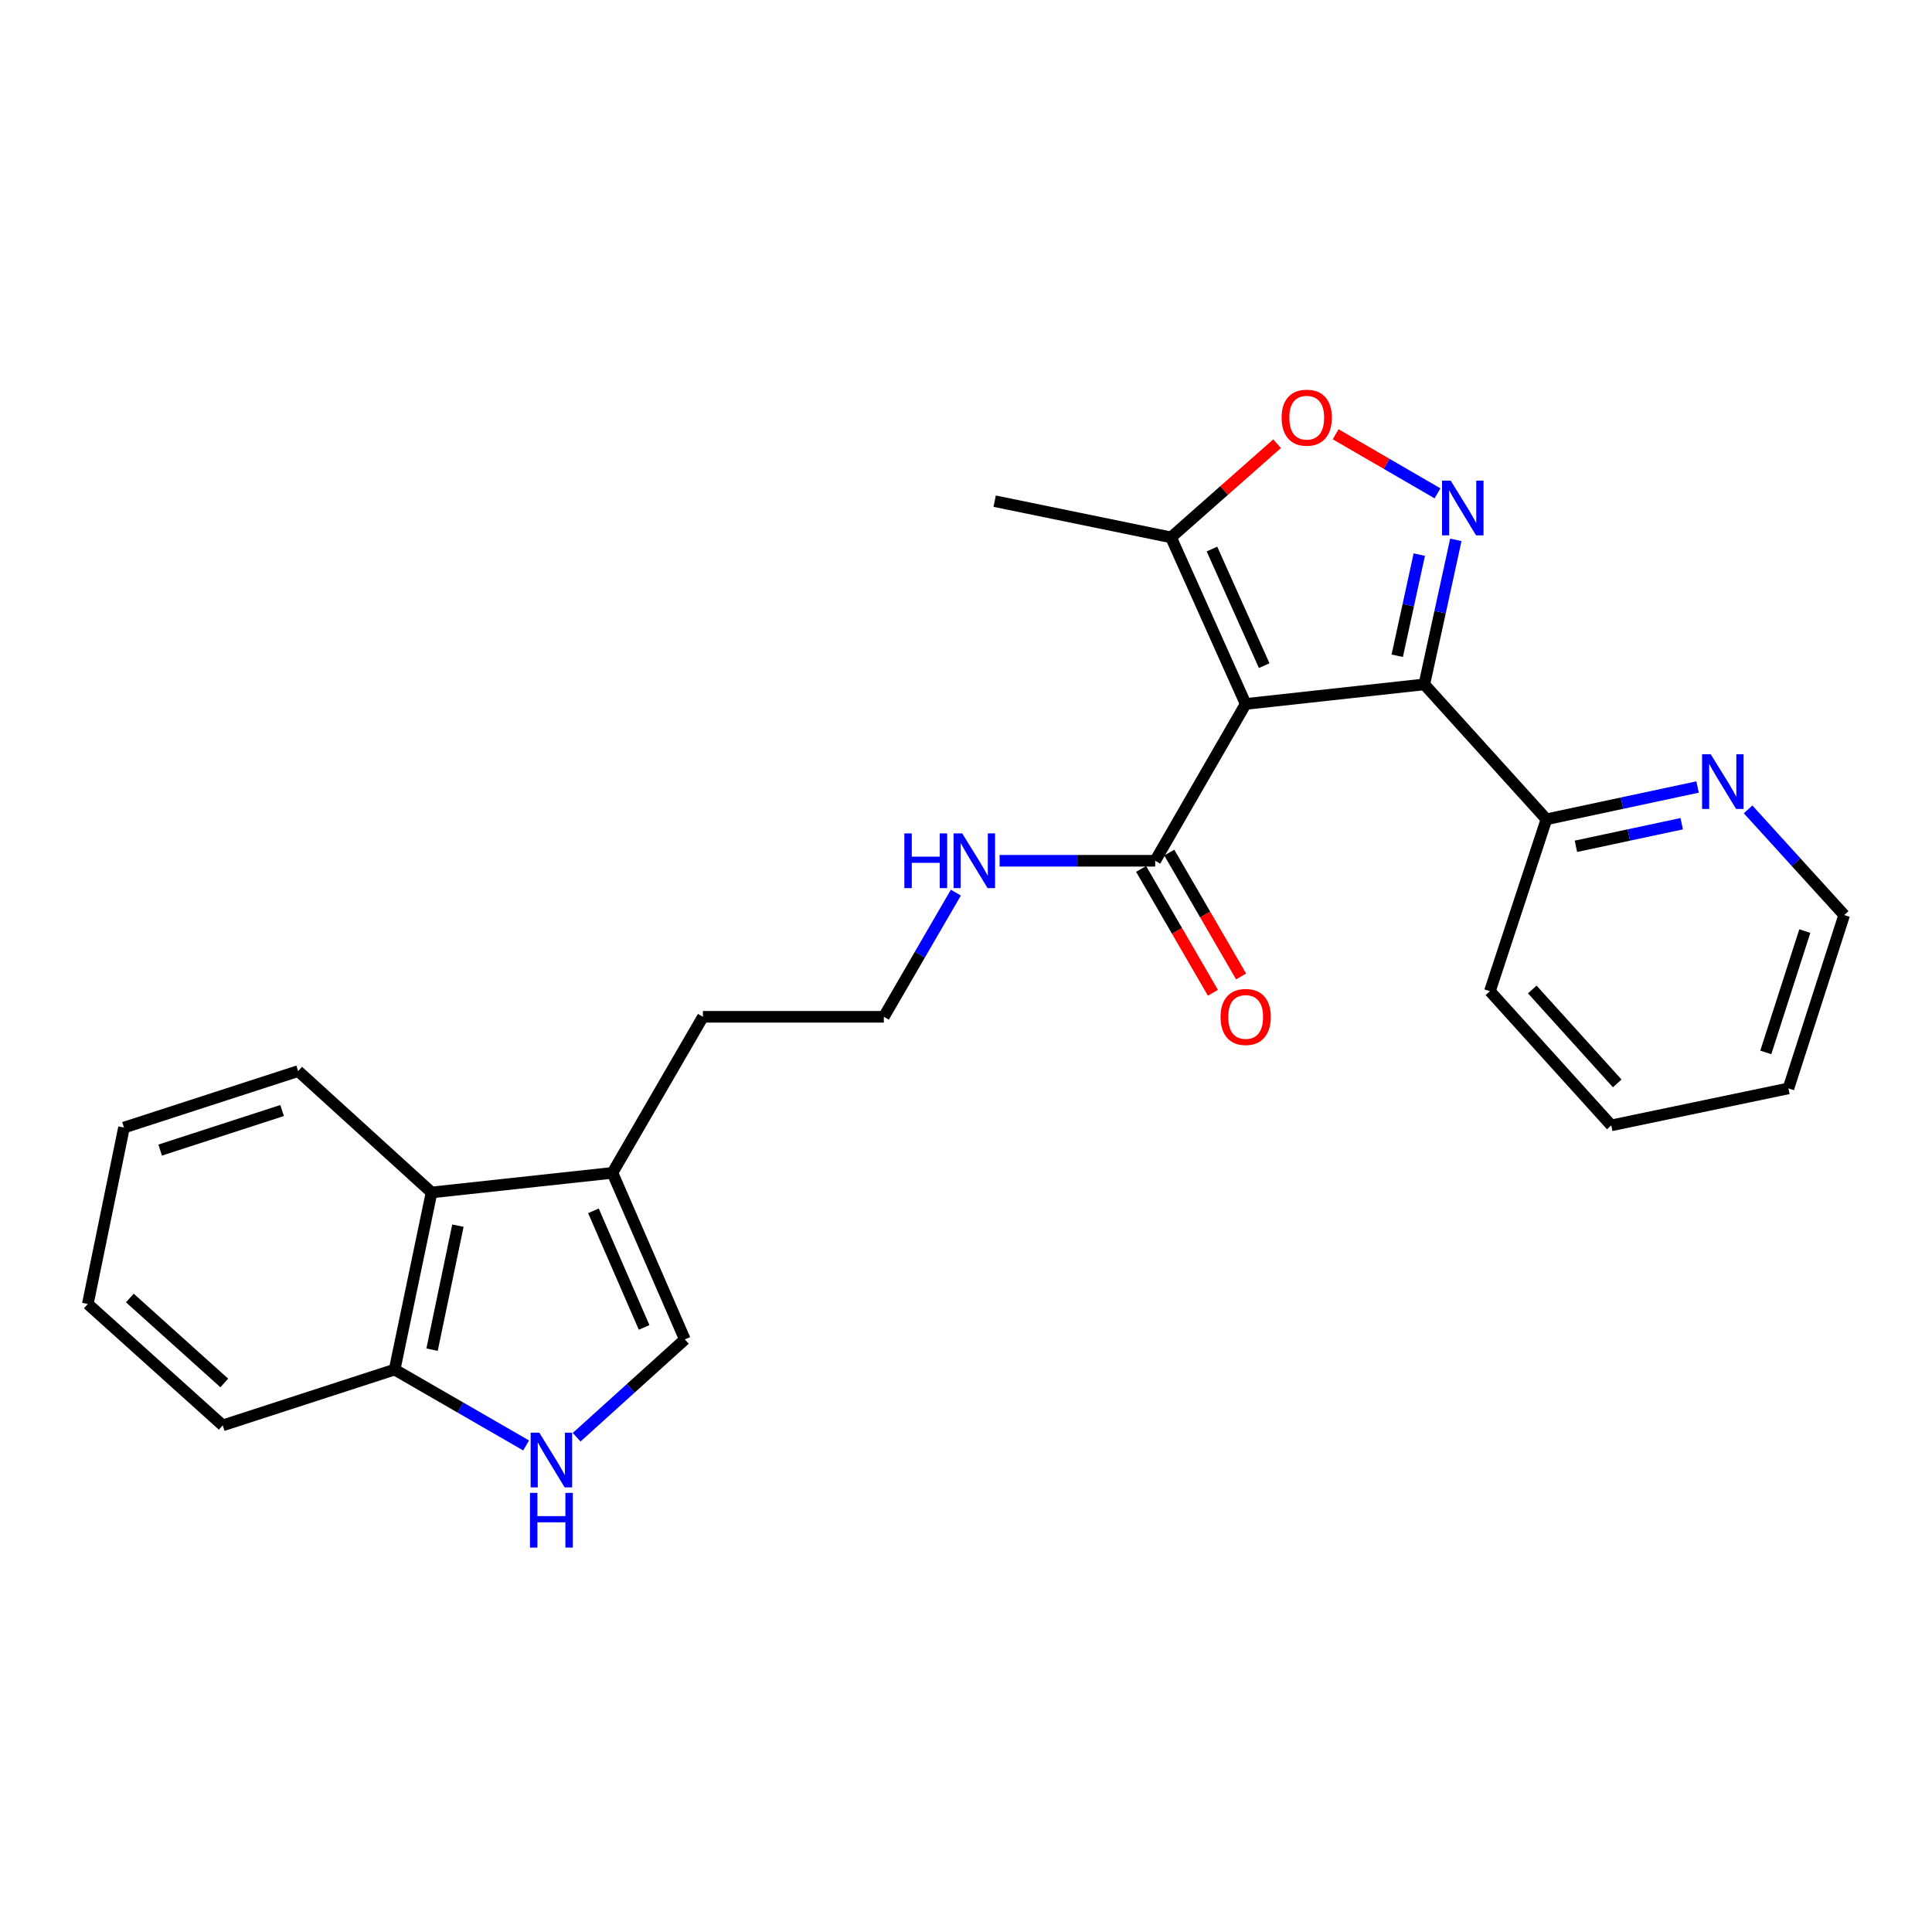 <?xml version='1.0' encoding='iso-8859-1'?>
<svg version='1.1' baseProfile='full'
              xmlns='http://www.w3.org/2000/svg'
                      xmlns:rdkit='http://www.rdkit.org/xml'
                      xmlns:xlink='http://www.w3.org/1999/xlink'
                  xml:space='preserve'
width='1000px' height='1000px' viewBox='0 0 1000 1000'>
<!-- END OF HEADER -->
<rect style='opacity:1.0;fill:#FFFFFF;stroke:none' width='1000' height='1000' x='0' y='0'> </rect>
<path class='bond-0' d='M 644.754,364.365 L 737.232,354.232' style='fill:none;fill-rule:evenodd;stroke:#000000;stroke-width:6px;stroke-linecap:butt;stroke-linejoin:miter;stroke-opacity:1' />
<path class='bond-3' d='M 644.754,364.365 L 606.133,278.142' style='fill:none;fill-rule:evenodd;stroke:#000000;stroke-width:6px;stroke-linecap:butt;stroke-linejoin:miter;stroke-opacity:1' />
<path class='bond-3' d='M 654.345,344.541 L 627.31,284.185' style='fill:none;fill-rule:evenodd;stroke:#000000;stroke-width:6px;stroke-linecap:butt;stroke-linejoin:miter;stroke-opacity:1' />
<path class='bond-4' d='M 644.754,364.365 L 597.929,445.531' style='fill:none;fill-rule:evenodd;stroke:#000000;stroke-width:6px;stroke-linecap:butt;stroke-linejoin:miter;stroke-opacity:1' />
<path class='bond-1' d='M 737.232,354.232 L 745.385,316.831' style='fill:none;fill-rule:evenodd;stroke:#000000;stroke-width:6px;stroke-linecap:butt;stroke-linejoin:miter;stroke-opacity:1' />
<path class='bond-1' d='M 745.385,316.831 L 753.537,279.43' style='fill:none;fill-rule:evenodd;stroke:#0000FF;stroke-width:6px;stroke-linecap:butt;stroke-linejoin:miter;stroke-opacity:1' />
<path class='bond-1' d='M 723.208,339.422 L 728.915,313.241' style='fill:none;fill-rule:evenodd;stroke:#000000;stroke-width:6px;stroke-linecap:butt;stroke-linejoin:miter;stroke-opacity:1' />
<path class='bond-1' d='M 728.915,313.241 L 734.621,287.06' style='fill:none;fill-rule:evenodd;stroke:#0000FF;stroke-width:6px;stroke-linecap:butt;stroke-linejoin:miter;stroke-opacity:1' />
<path class='bond-9' d='M 737.232,354.232 L 800.436,424.067' style='fill:none;fill-rule:evenodd;stroke:#000000;stroke-width:6px;stroke-linecap:butt;stroke-linejoin:miter;stroke-opacity:1' />
<path class='bond-25' d='M 744.059,255.355 L 717.688,240.067' style='fill:none;fill-rule:evenodd;stroke:#0000FF;stroke-width:6px;stroke-linecap:butt;stroke-linejoin:miter;stroke-opacity:1' />
<path class='bond-25' d='M 717.688,240.067 L 691.317,224.779' style='fill:none;fill-rule:evenodd;stroke:#FF0000;stroke-width:6px;stroke-linecap:butt;stroke-linejoin:miter;stroke-opacity:1' />
<path class='bond-2' d='M 661.018,229.662 L 633.575,253.902' style='fill:none;fill-rule:evenodd;stroke:#FF0000;stroke-width:6px;stroke-linecap:butt;stroke-linejoin:miter;stroke-opacity:1' />
<path class='bond-2' d='M 633.575,253.902 L 606.133,278.142' style='fill:none;fill-rule:evenodd;stroke:#000000;stroke-width:6px;stroke-linecap:butt;stroke-linejoin:miter;stroke-opacity:1' />
<path class='bond-16' d='M 606.133,278.142 L 514.834,259.403' style='fill:none;fill-rule:evenodd;stroke:#000000;stroke-width:6px;stroke-linecap:butt;stroke-linejoin:miter;stroke-opacity:1' />
<path class='bond-12' d='M 590.637,449.759 L 609.222,481.813' style='fill:none;fill-rule:evenodd;stroke:#000000;stroke-width:6px;stroke-linecap:butt;stroke-linejoin:miter;stroke-opacity:1' />
<path class='bond-12' d='M 609.222,481.813 L 627.807,513.868' style='fill:none;fill-rule:evenodd;stroke:#FF0000;stroke-width:6px;stroke-linecap:butt;stroke-linejoin:miter;stroke-opacity:1' />
<path class='bond-12' d='M 605.221,441.304 L 623.805,473.358' style='fill:none;fill-rule:evenodd;stroke:#000000;stroke-width:6px;stroke-linecap:butt;stroke-linejoin:miter;stroke-opacity:1' />
<path class='bond-12' d='M 623.805,473.358 L 642.39,505.413' style='fill:none;fill-rule:evenodd;stroke:#FF0000;stroke-width:6px;stroke-linecap:butt;stroke-linejoin:miter;stroke-opacity:1' />
<path class='bond-13' d='M 597.929,445.531 L 557.659,445.531' style='fill:none;fill-rule:evenodd;stroke:#000000;stroke-width:6px;stroke-linecap:butt;stroke-linejoin:miter;stroke-opacity:1' />
<path class='bond-13' d='M 557.659,445.531 L 517.388,445.531' style='fill:none;fill-rule:evenodd;stroke:#0000FF;stroke-width:6px;stroke-linecap:butt;stroke-linejoin:miter;stroke-opacity:1' />
<path class='bond-5' d='M 298.47,743.905 L 326.474,718.592' style='fill:none;fill-rule:evenodd;stroke:#0000FF;stroke-width:6px;stroke-linecap:butt;stroke-linejoin:miter;stroke-opacity:1' />
<path class='bond-5' d='M 326.474,718.592 L 354.478,693.28' style='fill:none;fill-rule:evenodd;stroke:#000000;stroke-width:6px;stroke-linecap:butt;stroke-linejoin:miter;stroke-opacity:1' />
<path class='bond-27' d='M 272.321,748.167 L 238.293,728.529' style='fill:none;fill-rule:evenodd;stroke:#0000FF;stroke-width:6px;stroke-linecap:butt;stroke-linejoin:miter;stroke-opacity:1' />
<path class='bond-27' d='M 238.293,728.529 L 204.265,708.892' style='fill:none;fill-rule:evenodd;stroke:#000000;stroke-width:6px;stroke-linecap:butt;stroke-linejoin:miter;stroke-opacity:1' />
<path class='bond-6' d='M 354.478,693.28 L 317,607.067' style='fill:none;fill-rule:evenodd;stroke:#000000;stroke-width:6px;stroke-linecap:butt;stroke-linejoin:miter;stroke-opacity:1' />
<path class='bond-6' d='M 333.397,687.069 L 307.162,626.719' style='fill:none;fill-rule:evenodd;stroke:#000000;stroke-width:6px;stroke-linecap:butt;stroke-linejoin:miter;stroke-opacity:1' />
<path class='bond-7' d='M 317,607.067 L 363.834,526.294' style='fill:none;fill-rule:evenodd;stroke:#000000;stroke-width:6px;stroke-linecap:butt;stroke-linejoin:miter;stroke-opacity:1' />
<path class='bond-8' d='M 317,607.067 L 223.379,617.209' style='fill:none;fill-rule:evenodd;stroke:#000000;stroke-width:6px;stroke-linecap:butt;stroke-linejoin:miter;stroke-opacity:1' />
<path class='bond-10' d='M 223.379,617.209 L 204.265,708.892' style='fill:none;fill-rule:evenodd;stroke:#000000;stroke-width:6px;stroke-linecap:butt;stroke-linejoin:miter;stroke-opacity:1' />
<path class='bond-10' d='M 237.014,634.402 L 223.634,698.58' style='fill:none;fill-rule:evenodd;stroke:#000000;stroke-width:6px;stroke-linecap:butt;stroke-linejoin:miter;stroke-opacity:1' />
<path class='bond-17' d='M 223.379,617.209 L 154.322,554.389' style='fill:none;fill-rule:evenodd;stroke:#000000;stroke-width:6px;stroke-linecap:butt;stroke-linejoin:miter;stroke-opacity:1' />
<path class='bond-11' d='M 800.436,424.067 L 839.549,415.71' style='fill:none;fill-rule:evenodd;stroke:#000000;stroke-width:6px;stroke-linecap:butt;stroke-linejoin:miter;stroke-opacity:1' />
<path class='bond-11' d='M 839.549,415.71 L 878.661,407.353' style='fill:none;fill-rule:evenodd;stroke:#0000FF;stroke-width:6px;stroke-linecap:butt;stroke-linejoin:miter;stroke-opacity:1' />
<path class='bond-11' d='M 815.692,438.044 L 843.071,432.195' style='fill:none;fill-rule:evenodd;stroke:#000000;stroke-width:6px;stroke-linecap:butt;stroke-linejoin:miter;stroke-opacity:1' />
<path class='bond-11' d='M 843.071,432.195 L 870.449,426.345' style='fill:none;fill-rule:evenodd;stroke:#0000FF;stroke-width:6px;stroke-linecap:butt;stroke-linejoin:miter;stroke-opacity:1' />
<path class='bond-20' d='M 800.436,424.067 L 771.18,513.034' style='fill:none;fill-rule:evenodd;stroke:#000000;stroke-width:6px;stroke-linecap:butt;stroke-linejoin:miter;stroke-opacity:1' />
<path class='bond-19' d='M 204.265,708.892 L 115.289,737.773' style='fill:none;fill-rule:evenodd;stroke:#000000;stroke-width:6px;stroke-linecap:butt;stroke-linejoin:miter;stroke-opacity:1' />
<path class='bond-18' d='M 904.809,418.936 L 929.677,446.281' style='fill:none;fill-rule:evenodd;stroke:#0000FF;stroke-width:6px;stroke-linecap:butt;stroke-linejoin:miter;stroke-opacity:1' />
<path class='bond-18' d='M 929.677,446.281 L 954.545,473.626' style='fill:none;fill-rule:evenodd;stroke:#000000;stroke-width:6px;stroke-linecap:butt;stroke-linejoin:miter;stroke-opacity:1' />
<path class='bond-14' d='M 494.743,462.025 L 476.108,494.16' style='fill:none;fill-rule:evenodd;stroke:#0000FF;stroke-width:6px;stroke-linecap:butt;stroke-linejoin:miter;stroke-opacity:1' />
<path class='bond-14' d='M 476.108,494.16 L 457.474,526.294' style='fill:none;fill-rule:evenodd;stroke:#000000;stroke-width:6px;stroke-linecap:butt;stroke-linejoin:miter;stroke-opacity:1' />
<path class='bond-15' d='M 457.474,526.294 L 363.834,526.294' style='fill:none;fill-rule:evenodd;stroke:#000000;stroke-width:6px;stroke-linecap:butt;stroke-linejoin:miter;stroke-opacity:1' />
<path class='bond-21' d='M 154.322,554.389 L 64.175,583.636' style='fill:none;fill-rule:evenodd;stroke:#000000;stroke-width:6px;stroke-linecap:butt;stroke-linejoin:miter;stroke-opacity:1' />
<path class='bond-21' d='M 146.002,574.81 L 82.899,595.283' style='fill:none;fill-rule:evenodd;stroke:#000000;stroke-width:6px;stroke-linecap:butt;stroke-linejoin:miter;stroke-opacity:1' />
<path class='bond-26' d='M 954.545,473.626 L 925.692,563.351' style='fill:none;fill-rule:evenodd;stroke:#000000;stroke-width:6px;stroke-linecap:butt;stroke-linejoin:miter;stroke-opacity:1' />
<path class='bond-26' d='M 934.17,481.924 L 913.973,544.732' style='fill:none;fill-rule:evenodd;stroke:#000000;stroke-width:6px;stroke-linecap:butt;stroke-linejoin:miter;stroke-opacity:1' />
<path class='bond-28' d='M 115.289,737.773 L 45.455,674.944' style='fill:none;fill-rule:evenodd;stroke:#000000;stroke-width:6px;stroke-linecap:butt;stroke-linejoin:miter;stroke-opacity:1' />
<path class='bond-28' d='M 116.088,715.817 L 67.204,671.837' style='fill:none;fill-rule:evenodd;stroke:#000000;stroke-width:6px;stroke-linecap:butt;stroke-linejoin:miter;stroke-opacity:1' />
<path class='bond-24' d='M 771.18,513.034 L 833.991,582.493' style='fill:none;fill-rule:evenodd;stroke:#000000;stroke-width:6px;stroke-linecap:butt;stroke-linejoin:miter;stroke-opacity:1' />
<path class='bond-24' d='M 793.105,512.146 L 837.072,560.768' style='fill:none;fill-rule:evenodd;stroke:#000000;stroke-width:6px;stroke-linecap:butt;stroke-linejoin:miter;stroke-opacity:1' />
<path class='bond-23' d='M 64.175,583.636 L 45.455,674.944' style='fill:none;fill-rule:evenodd;stroke:#000000;stroke-width:6px;stroke-linecap:butt;stroke-linejoin:miter;stroke-opacity:1' />
<path class='bond-22' d='M 925.692,563.351 L 833.991,582.493' style='fill:none;fill-rule:evenodd;stroke:#000000;stroke-width:6px;stroke-linecap:butt;stroke-linejoin:miter;stroke-opacity:1' />
<path  class='atom-2' d='M 750.873 248.774
L 760.153 263.774
Q 761.073 265.254, 762.553 267.934
Q 764.033 270.614, 764.113 270.774
L 764.113 248.774
L 767.873 248.774
L 767.873 277.094
L 763.993 277.094
L 754.033 260.694
Q 752.873 258.774, 751.633 256.574
Q 750.433 254.374, 750.073 253.694
L 750.073 277.094
L 746.393 277.094
L 746.393 248.774
L 750.873 248.774
' fill='#0000FF'/>
<path  class='atom-3' d='M 663.36 216.189
Q 663.36 209.389, 666.72 205.589
Q 670.08 201.789, 676.36 201.789
Q 682.64 201.789, 686 205.589
Q 689.36 209.389, 689.36 216.189
Q 689.36 223.069, 685.96 226.989
Q 682.56 230.869, 676.36 230.869
Q 670.12 230.869, 666.72 226.989
Q 663.36 223.109, 663.36 216.189
M 676.36 227.669
Q 680.68 227.669, 683 224.789
Q 685.36 221.869, 685.36 216.189
Q 685.36 210.629, 683 207.829
Q 680.68 204.989, 676.36 204.989
Q 672.04 204.989, 669.68 207.789
Q 667.36 210.589, 667.36 216.189
Q 667.36 221.909, 669.68 224.789
Q 672.04 227.669, 676.36 227.669
' fill='#FF0000'/>
<path  class='atom-6' d='M 279.143 741.556
L 288.423 756.556
Q 289.343 758.036, 290.823 760.716
Q 292.303 763.396, 292.383 763.556
L 292.383 741.556
L 296.143 741.556
L 296.143 769.876
L 292.263 769.876
L 282.303 753.476
Q 281.143 751.556, 279.903 749.356
Q 278.703 747.156, 278.343 746.476
L 278.343 769.876
L 274.663 769.876
L 274.663 741.556
L 279.143 741.556
' fill='#0000FF'/>
<path  class='atom-6' d='M 274.323 772.708
L 278.163 772.708
L 278.163 784.748
L 292.643 784.748
L 292.643 772.708
L 296.483 772.708
L 296.483 801.028
L 292.643 801.028
L 292.643 787.948
L 278.163 787.948
L 278.163 801.028
L 274.323 801.028
L 274.323 772.708
' fill='#0000FF'/>
<path  class='atom-12' d='M 885.475 390.4
L 894.755 405.4
Q 895.675 406.88, 897.155 409.56
Q 898.635 412.24, 898.715 412.4
L 898.715 390.4
L 902.475 390.4
L 902.475 418.72
L 898.595 418.72
L 888.635 402.32
Q 887.475 400.4, 886.235 398.2
Q 885.035 396, 884.675 395.32
L 884.675 418.72
L 880.995 418.72
L 880.995 390.4
L 885.475 390.4
' fill='#0000FF'/>
<path  class='atom-13' d='M 631.754 526.374
Q 631.754 519.574, 635.114 515.774
Q 638.474 511.974, 644.754 511.974
Q 651.034 511.974, 654.394 515.774
Q 657.754 519.574, 657.754 526.374
Q 657.754 533.254, 654.354 537.174
Q 650.954 541.054, 644.754 541.054
Q 638.514 541.054, 635.114 537.174
Q 631.754 533.294, 631.754 526.374
M 644.754 537.854
Q 649.074 537.854, 651.394 534.974
Q 653.754 532.054, 653.754 526.374
Q 653.754 520.814, 651.394 518.014
Q 649.074 515.174, 644.754 515.174
Q 640.434 515.174, 638.074 517.974
Q 635.754 520.774, 635.754 526.374
Q 635.754 532.094, 638.074 534.974
Q 640.434 537.854, 644.754 537.854
' fill='#FF0000'/>
<path  class='atom-14' d='M 468.088 431.371
L 471.928 431.371
L 471.928 443.411
L 486.408 443.411
L 486.408 431.371
L 490.248 431.371
L 490.248 459.691
L 486.408 459.691
L 486.408 446.611
L 471.928 446.611
L 471.928 459.691
L 468.088 459.691
L 468.088 431.371
' fill='#0000FF'/>
<path  class='atom-14' d='M 498.048 431.371
L 507.328 446.371
Q 508.248 447.851, 509.728 450.531
Q 511.208 453.211, 511.288 453.371
L 511.288 431.371
L 515.048 431.371
L 515.048 459.691
L 511.168 459.691
L 501.208 443.291
Q 500.048 441.371, 498.808 439.171
Q 497.608 436.971, 497.248 436.291
L 497.248 459.691
L 493.568 459.691
L 493.568 431.371
L 498.048 431.371
' fill='#0000FF'/>
</svg>
